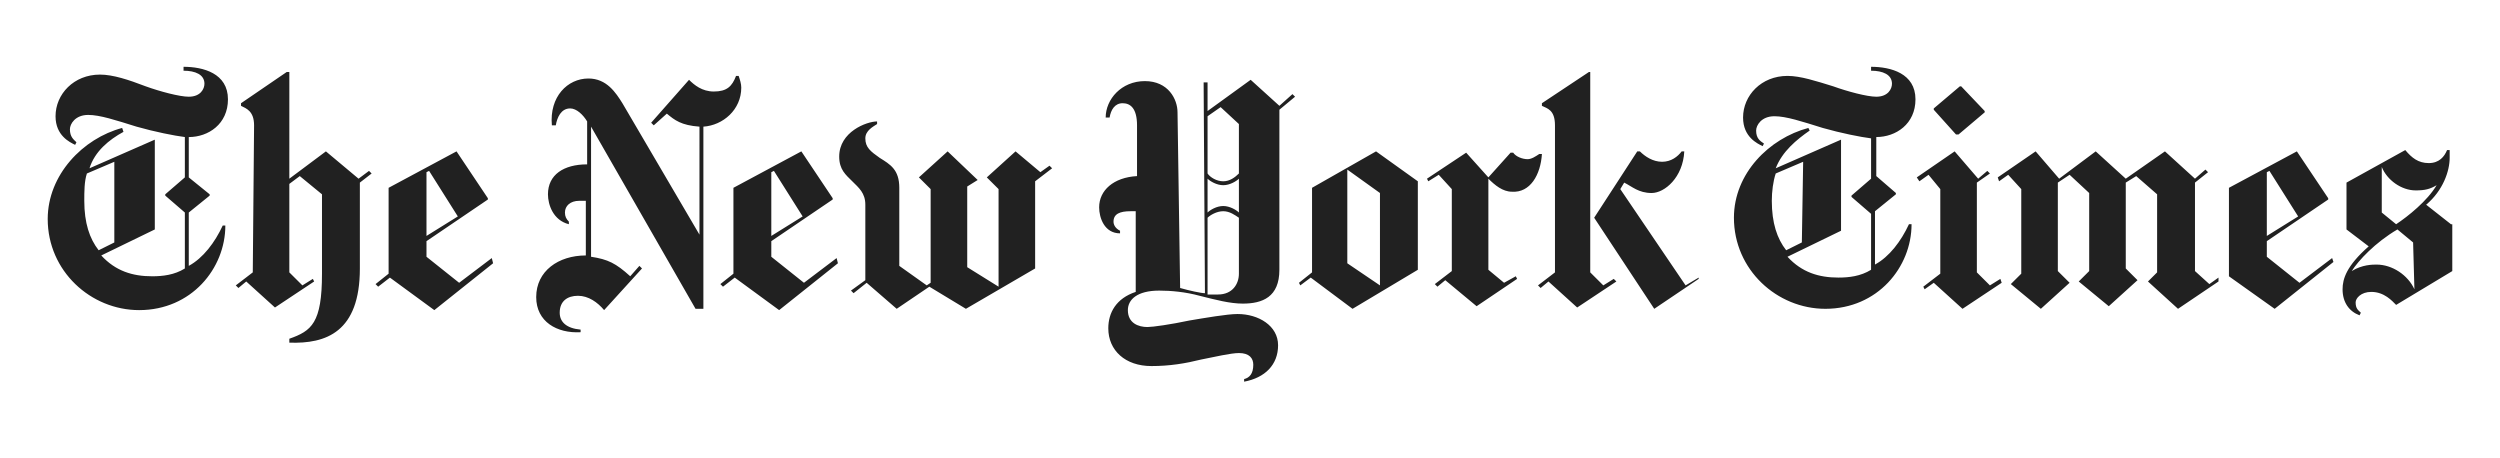 <svg width="262" height="48" fill="none" xmlns="http://www.w3.org/2000/svg"><path d="M23.89 10.41c0-2.728-2.601-3.41-4.654-3.41v.41c1.232 0 2.19.408 2.19 1.363 0 .545-.41 1.363-1.643 1.363-.958 0-3.011-.545-4.517-1.09-1.78-.682-3.422-1.228-4.79-1.228-2.738 0-4.655 2.046-4.655 4.364 0 2.045 1.506 2.727 2.054 3l.136-.273c-.273-.273-.684-.545-.684-1.364 0-.545.548-1.5 1.916-1.5 1.232 0 2.875.546 5.065 1.228 1.916.545 3.97.954 5.065 1.09v4.228l-2.054 1.773v.136l2.054 1.773v5.863c-1.095.682-2.327.819-3.422.819-2.054 0-3.833-.546-5.339-2.182l5.612-2.727v-9.41l-6.844 3c.548-1.772 2.053-3 3.56-3.818l-.138-.409C8.696 14.5 5 18.32 5 22.954 5 28.41 9.517 32.5 14.582 32.5c5.475 0 9.034-4.364 9.034-8.864h-.274c-.821 1.773-2.053 3.41-3.559 4.228v-5.591l2.19-1.773v-.136l-2.19-1.773v-4.227c2.053 0 4.107-1.364 4.107-3.955zm-11.909 15l-1.643.817C9.38 25 8.833 23.364 8.833 21.046c0-.955 0-2.046.273-2.864l2.875-1.227v8.454zm14.51 3.136l-1.78 1.363.274.273.821-.682 3.011 2.727 4.107-2.727-.137-.273-1.095.682-1.369-1.363v-9.273l1.095-.819 2.327 1.91v8.318c0 5.182-1.095 6-3.422 6.818v.41c3.833.135 7.392-1.092 7.392-7.774v-9l1.232-.954-.274-.273-1.095.818-3.422-2.863-3.833 2.863V7.545h-.274l-4.79 3.273v.273c.547.273 1.368.545 1.368 2.045l-.136 15.41zm25.049-1.5l-3.422 2.59-3.422-2.727v-1.636l6.433-4.364v-.136l-3.285-4.91-7.118 3.819v9l-1.368 1.09.273.273 1.232-.954 4.654 3.409 6.16-4.91-.137-.544zm-6.844-2.319v-6.681l.274-.137 3.011 4.773-3.285 2.045zM77.685 9.182c0-.41-.137-.818-.274-1.227h-.274c-.41 1.09-.958 1.636-2.327 1.636-1.232 0-2.053-.682-2.6-1.227l-3.97 4.5.273.272 1.37-1.227c.82.682 1.505 1.227 3.421 1.364V24.59l-8.076-13.773c-.684-1.09-1.642-2.59-3.559-2.59-2.19 0-4.106 1.908-3.832 4.908h.41c.137-.818.548-1.772 1.506-1.772.684 0 1.369.681 1.78 1.363v4.5c-2.465 0-4.107 1.091-4.107 3.137 0 1.09.547 2.727 2.19 3.136v-.273c-.274-.273-.41-.545-.41-.954 0-.682.547-1.227 1.505-1.227h.684v5.727c-2.874 0-5.201 1.636-5.201 4.363 0 2.591 2.19 3.819 4.654 3.682v-.273c-1.506-.136-2.19-.818-2.19-1.772 0-1.228.821-1.773 1.916-1.773s2.053.682 2.738 1.5l3.97-4.364-.274-.272-.959 1.09c-1.505-1.363-2.327-1.772-4.106-2.045V13.273l10.95 19.09h.822v-19.09c2.053-.137 3.97-1.773 3.97-4.091zm9.992 17.864l-3.422 2.59-3.422-2.727v-1.636l6.433-4.364v-.136l-3.285-4.91-7.118 3.819v9l-1.369 1.09.274.273L77 29.091l4.654 3.409 6.16-4.91-.137-.544zm-6.844-2.319v-6.681l.274-.137 3.011 4.773-3.285 2.045zm29.156-7.363l-.958.681-2.601-2.181-3.012 2.727 1.232 1.227v10.227L101.365 28v-8.455l1.095-.681-3.148-3L96.3 18.59l1.231 1.227v9.818l-.41.273-2.875-2.045v-8.182c0-1.91-.958-2.455-2.053-3.137-.958-.681-1.506-1.09-1.506-2.045 0-.818.822-1.227 1.232-1.5v-.273c-1.095 0-3.97 1.091-3.97 3.682 0 1.364.685 1.91 1.37 2.591.684.682 1.368 1.227 1.368 2.454v7.91l-1.505 1.09.273.273 1.37-1.09 3.148 2.727 3.422-2.319 3.832 2.319 7.255-4.228V19l1.78-1.364-.274-.272zm25.459-7.5l-1.368 1.227-3.011-2.727-4.517 3.272v-3h-.412l.138 22.091c-.411 0-1.643-.272-2.601-.545l-.273-18.41c0-1.363-.959-3.272-3.422-3.272-2.464 0-4.107 1.91-4.107 3.818h.41c.137-.818.548-1.5 1.369-1.5s1.506.546 1.506 2.318v5.319c-2.464.136-3.97 1.5-3.97 3.272 0 1.091.547 2.728 2.19 2.728v-.273c-.547-.273-.684-.682-.684-.955 0-.818.684-1.09 1.779-1.09h.548v8.454c-2.053.682-2.874 2.182-2.874 3.818 0 2.318 1.779 3.955 4.517 3.955 1.916 0 3.559-.273 5.201-.682 1.369-.273 3.149-.682 3.97-.682 1.094 0 1.506.545 1.506 1.227 0 .955-.412 1.364-.959 1.5V40c2.19-.41 3.559-1.773 3.559-3.818 0-2.046-2.053-3.273-4.243-3.273-1.095 0-3.422.41-5.065.682-1.916.409-3.833.682-4.381.682-.957 0-2.053-.41-2.053-1.773 0-1.09.959-2.045 3.286-2.045 1.232 0 2.738.136 4.243.545 1.643.41 3.148.818 4.517.818 2.053 0 3.833-.682 3.833-3.545V11.5l1.642-1.364-.274-.272zm-5.611 8.318c-.411.409-.959.818-1.643.818-.685 0-1.369-.409-1.642-.818v-6l1.369-.955L129.837 13v5.182zm0 4.09c-.274-.272-.959-.681-1.643-.681-.685 0-1.369.409-1.642.682v-3.546c.273.273.957.682 1.642.682.684 0 1.369-.409 1.643-.682v3.546zm0 6.41c0 1.09-.685 2.182-2.19 2.182h-1.095v-8.046c.273-.273.957-.682 1.642-.682.684 0 1.232.41 1.643.682v5.864zM148.589 19l-4.379-3.136-6.708 3.818v8.864l-1.369 1.09.137.273 1.095-.818 4.381 3.273 6.843-4.091V19zm-7.391 8.59v-9.817l3.422 2.454v9.682l-3.422-2.318zm20.395-11.454h-.274c-.41.273-.821.546-1.231.546-.548 0-1.232-.273-1.506-.682h-.273l-2.328 2.591L153.654 16l-4.106 2.727.137.273 1.095-.682 1.369 1.5v8.591l-1.78 1.364.273.272.822-.681 3.285 2.727 4.243-2.864-.136-.273-1.232.682-1.643-1.363v-9.546c.685.682 1.506 1.364 2.464 1.364 1.916.136 3.012-1.773 3.148-3.955zm16.427 13.091l-4.655 3.137-6.296-9.546 4.517-6.954h.274c.547.545 1.369 1.09 2.326 1.09.959 0 1.643-.545 2.053-1.09h.274c-.136 2.727-2.053 4.363-3.422 4.363-1.369 0-2.053-.682-2.874-1.09l-.41.681 6.844 10.091 1.369-.818v.136zm-15.058-.681l-1.779 1.363.274.273.821-.682 3.011 2.727 4.107-2.727-.274-.273-1.095.682-1.369-1.363v-21h-.137l-4.928 3.272v.273c.548.273 1.369.409 1.369 2.045v15.41zm37.779-18.137c0-2.727-2.6-3.409-4.653-3.409v.41c1.231 0 2.19.408 2.19 1.363 0 .545-.411 1.363-1.643 1.363-.958 0-3.011-.545-4.517-1.09-1.78-.546-3.422-1.091-4.791-1.091-2.737 0-4.654 2.045-4.654 4.363 0 2.046 1.506 2.728 2.054 3l.136-.272c-.41-.273-.821-.546-.821-1.364 0-.546.548-1.5 1.916-1.5 1.232 0 2.875.545 5.065 1.227 1.917.546 3.97.955 5.065 1.091v4.227l-2.053 1.773v.136l2.053 1.773v5.864c-1.095.681-2.327.818-3.422.818-2.054 0-3.833-.546-5.339-2.182l5.613-2.727v-9.546l-6.845 3c.685-1.772 2.19-3 3.559-3.954l-.136-.273c-4.107 1.091-7.803 4.773-7.803 9.41 0 5.454 4.517 9.545 9.582 9.545 5.475 0 9.034-4.364 9.034-8.864h-.274c-.821 1.773-2.053 3.41-3.559 4.227v-5.59l2.19-1.773v-.137l-2.053-1.773v-4.09c2.053 0 4.106-1.364 4.106-3.955zm-11.908 15l-1.643.818c-.958-1.227-1.505-2.863-1.505-5.181 0-.955.136-2.046.41-2.864l2.875-1.227-.137 8.454zm16.699-16.364h-.136l-2.738 2.319v.136l2.328 2.59h.272l2.738-2.317v-.137l-2.464-2.59zm4.107 20.182l-1.095.682-1.369-1.363v-9.41l1.369-.954-.274-.273-.958.818-2.464-2.863-3.969 2.727.273.409.958-.682 1.233 1.5v8.864l-1.78 1.363.137.273.958-.682 3.012 2.728 4.106-2.728-.137-.409zm22.859-.136l-.958.682-1.506-1.364v-9.273l1.369-1.09-.274-.273-1.095.954-3.148-2.863-4.106 2.863-3.148-2.863-3.833 2.863-2.464-2.863-3.97 2.727.138.409.957-.682 1.369 1.5v8.864l-1.095 1.09 3.148 2.592 3.012-2.728-1.233-1.227v-9.273l1.233-.818 2.053 1.91v8.181l-1.095 1.091L221 32.091l3.012-2.727-1.232-1.228v-9l1.095-.681 2.19 1.909v8.181l-.958.955 3.148 2.864 4.243-2.864v-.41zm11.91-2.046l-3.423 2.591-3.422-2.727v-1.636l6.433-4.364v-.136l-3.285-4.91-7.118 3.819v9.273l4.791 3.409 6.16-4.91-.136-.409zm-6.845-2.318v-6.681l.274-.137 3.011 4.773-3.285 2.045zm19.301-1.227l-2.601-2.046c1.779-1.5 2.463-3.545 2.463-4.909v-.818h-.274c-.273.682-.821 1.364-1.915 1.364-1.095 0-1.78-.546-2.464-1.364l-6.16 3.41v4.909l2.327 1.772c-2.327 2.046-2.738 3.41-2.738 4.5 0 1.364.685 2.318 1.78 2.727l.136-.272c-.274-.273-.547-.41-.547-1.091 0-.41.547-1.091 1.642-1.091 1.369 0 2.191.954 2.601 1.363L257 28.41V23.5h-.136zm-1.507-4.09c-.958 1.636-3.01 3.272-4.243 4.09l-1.505-1.227V17.5c.547 1.364 2.053 2.455 3.559 2.455.958 0 1.505-.137 2.189-.546zm-2.326 10.908c-.684-1.5-2.327-2.59-3.97-2.59-.41 0-1.505 0-2.6.681.683-1.09 2.464-3 4.79-4.363l1.643 1.363.137 4.91z" fill="#212121"/></svg>